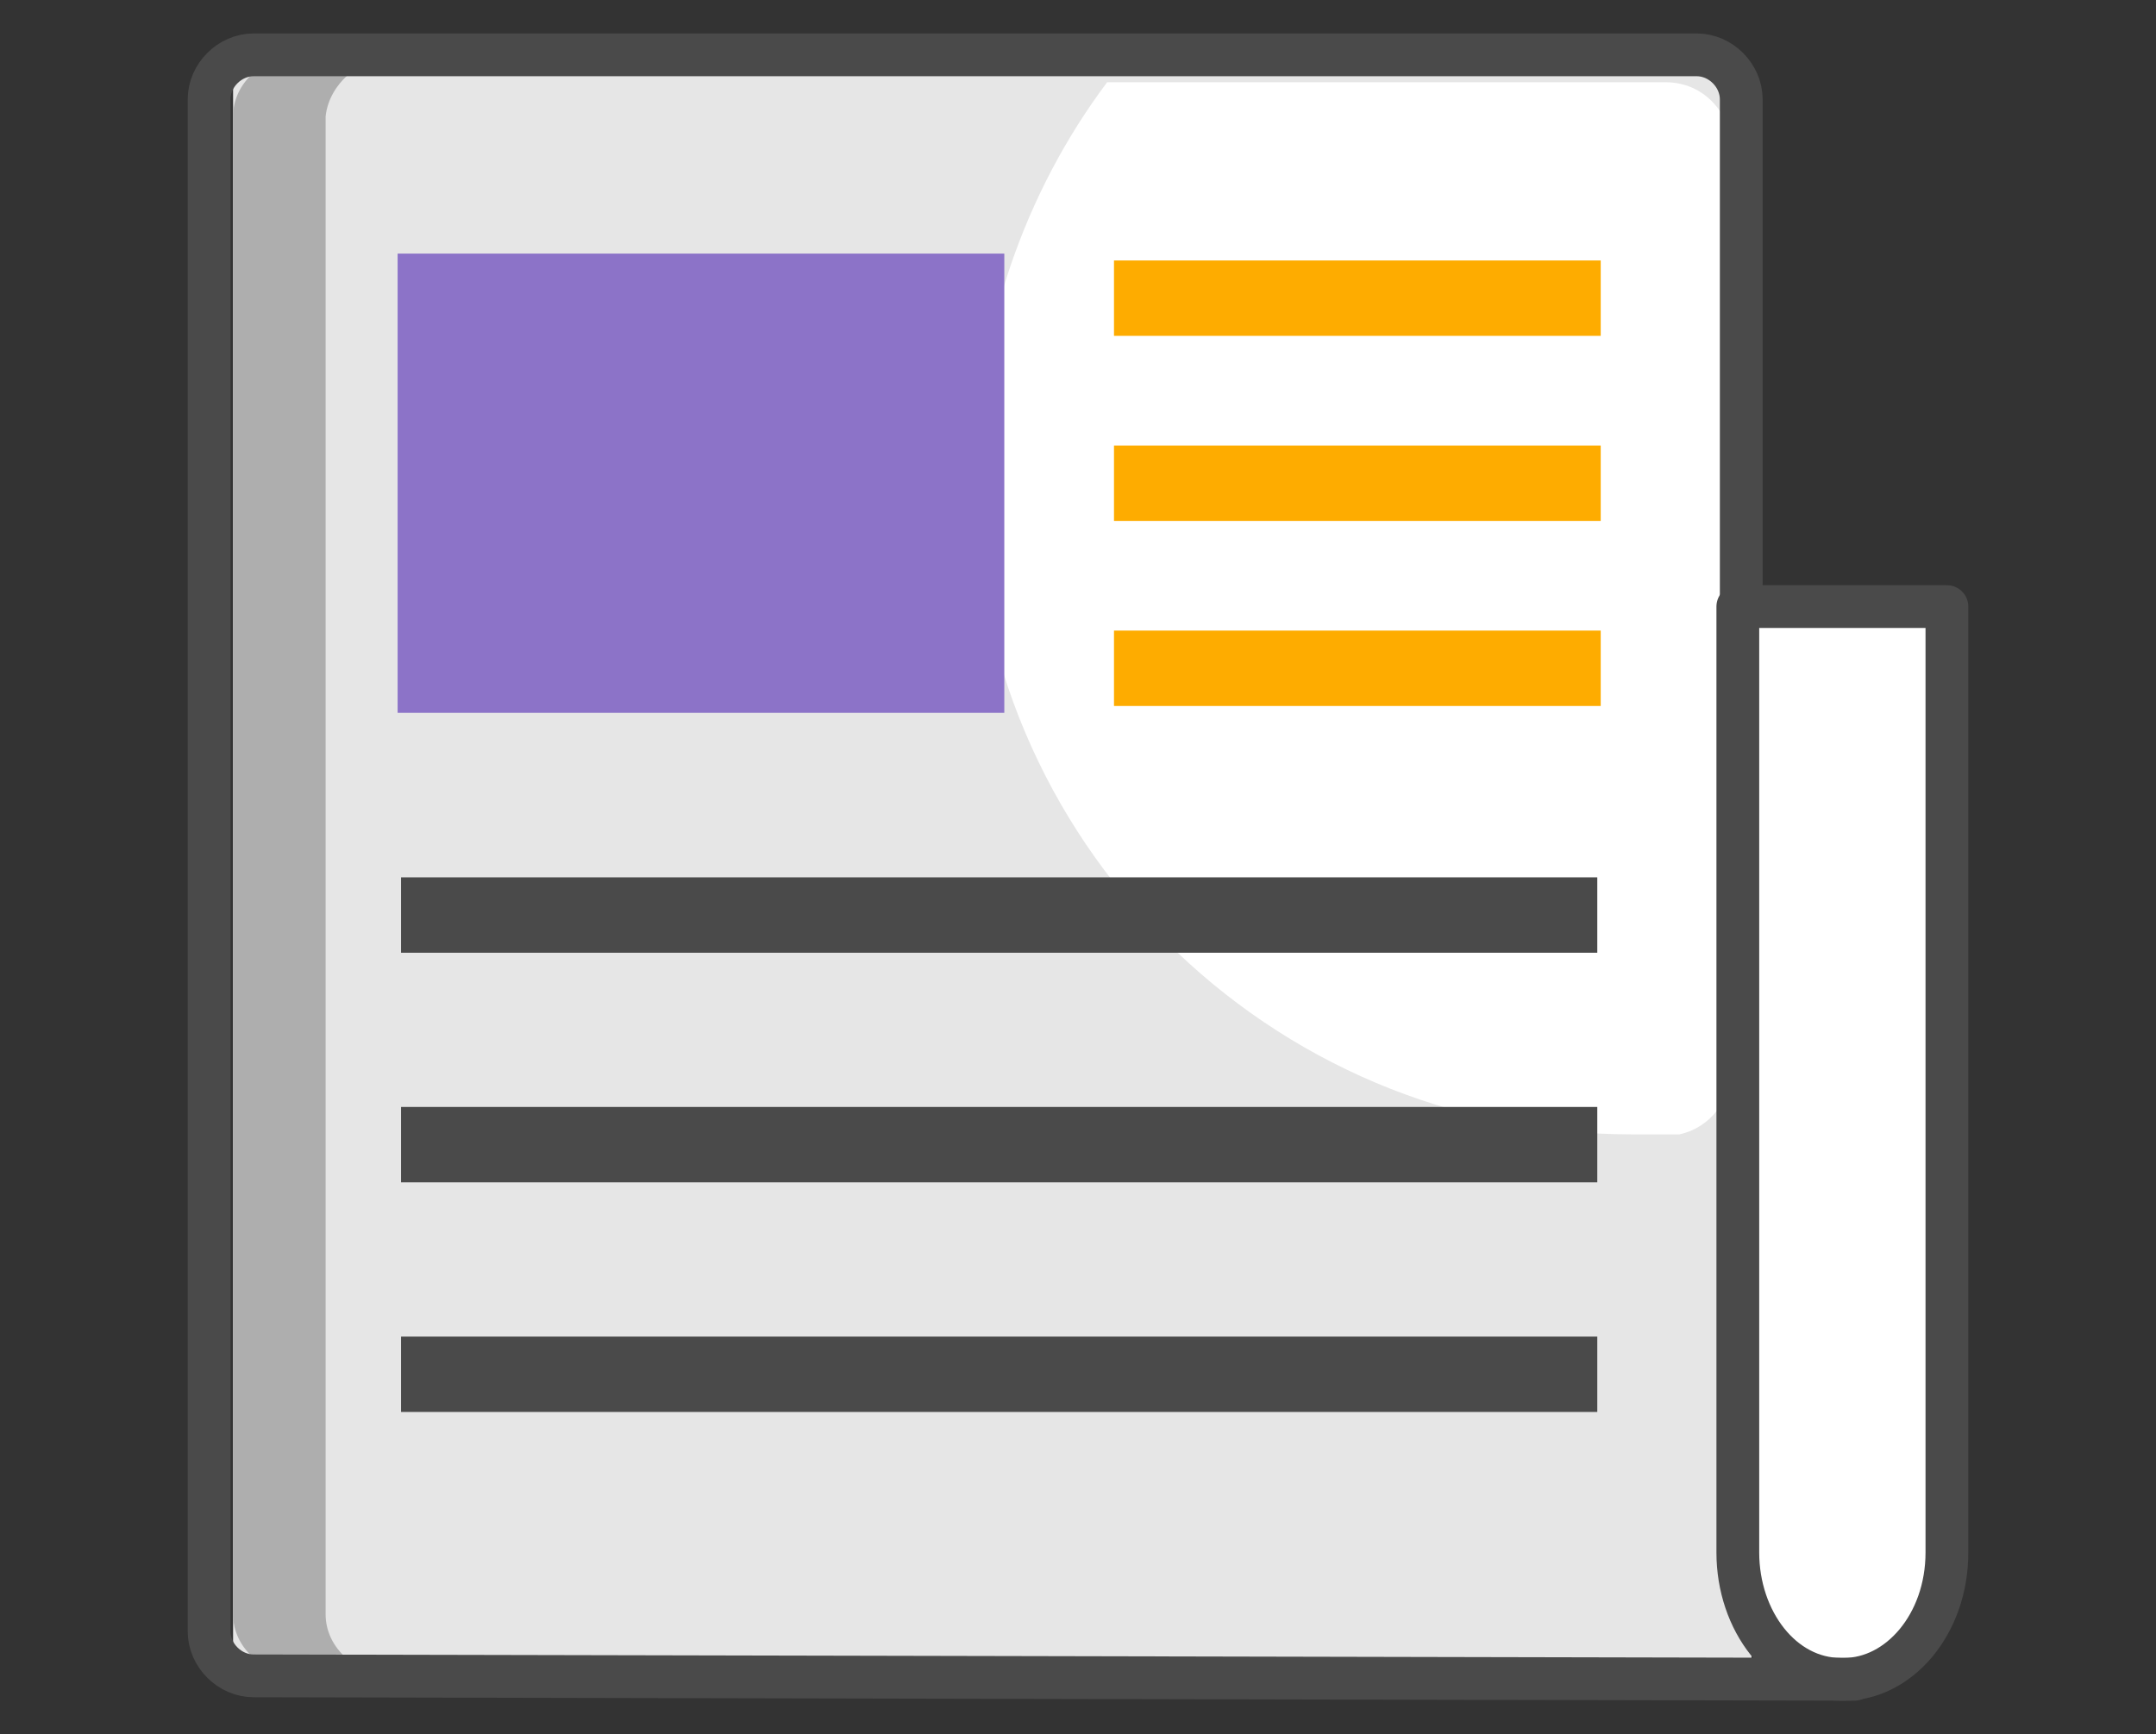 <?xml version="1.0" encoding="utf-8"?>
<!-- Generator: Adobe Illustrator 26.0.1, SVG Export Plug-In . SVG Version: 6.00 Build 0)  -->
<svg version="1.1" xmlns="http://www.w3.org/2000/svg" xmlns:xlink="http://www.w3.org/1999/xlink" x="0px" y="0px" width="62.9px"
	 height="50.6px" viewBox="0 0 62.9 50.6" style="enable-background:new 0 0 62.9 50.6;" xml:space="preserve">
<rect x="0" y="0" width="62.9" height="50.6" fill="#333333" stroke="none"/>
<style type="text/css">
	.st0{display:none;}
	.st1{display:inline;fill:#E6E6E6;}
	.st2{fill-rule:evenodd;clip-rule:evenodd;fill:#E6E6E6;}
	.st3{fill-rule:evenodd;clip-rule:evenodd;fill:#FFFFFF;}
	.st4{display:inline;}
	.st5{fill-rule:evenodd;clip-rule:evenodd;fill:#E6E6E6;stroke:#4A4A4A;stroke-width:1.5;}
	.st6{fill-rule:evenodd;clip-rule:evenodd;fill:#AEAEAE;}
	.st7{fill-rule:evenodd;clip-rule:evenodd;fill:#E6E6E6;stroke:#4A4A4A;stroke-width:0.489;}
	.st8{fill-rule:evenodd;clip-rule:evenodd;fill:#8C73C8;stroke:#4A4A4A;stroke-width:0.489;}
	.st9{fill-rule:evenodd;clip-rule:evenodd;fill:#6C53B8;}
	.st10{fill:none;stroke:#4A4A4A;stroke-width:0.489;}
	.st11{fill-rule:evenodd;clip-rule:evenodd;fill:#FEAC00;}
	.st12{fill:none;stroke:#4A4A4A;stroke-width:1.5;}
	.st13{fill-rule:evenodd;clip-rule:evenodd;fill:#4A4A4A;}
	.st14{fill-rule:evenodd;clip-rule:evenodd;fill:#E6E6E6;stroke:#4A4A4A;stroke-width:1.321;}
	.st15{fill:none;stroke:#4A4A4A;stroke-width:1.321;}
	.st16{fill-rule:evenodd;clip-rule:evenodd;fill:#8C73C8;stroke:#4A4A4A;stroke-width:1.321;}
	.st17{fill-rule:evenodd;clip-rule:evenodd;fill:#E6E6E6;stroke:#4A4A4A;stroke-width:0.623;}
	.st18{fill-rule:evenodd;clip-rule:evenodd;fill:#FFFFFF;stroke:#4A4A4A;stroke-width:0.908;}
	.st19{fill:none;stroke:#4A4A4A;stroke-width:0.519;stroke-linecap:round;}
	.st20{fill-rule:evenodd;clip-rule:evenodd;fill:#E6E6E6;stroke:#4A4A4A;stroke-width:0.519;}
	.st21{fill:#FFFFFF;stroke:#4A4A4A;stroke-width:1.248;stroke-linecap:round;stroke-linejoin:round;}
	.st22{fill:#AEAEAE;}
	
		.st23{fill-rule:evenodd;clip-rule:evenodd;fill:none;stroke:#4A4A4A;stroke-width:1.248;stroke-linecap:round;stroke-linejoin:round;}
	.st24{fill-rule:evenodd;clip-rule:evenodd;fill:#8C73C8;}
</style>
<g id="Layer_2" class="st0">
	<path class="st1" d="M15.4,2.6H4.3c-0.8,0-1.5,0.8-1.5,1.7v42.7c0,0.9,0.7,1.6,1.5,1.6h36c0.8,0,1.5-0.8,1.5-1.7V11.7V4.3
		c0,0,0-1.7-1.4-1.7H15"/>
</g>
<g id="Layer_3_00000006679593983262794050000010502367512319263908_">
</g>
<g id="Layer_1">
	<rect x="6.8" y="2.2" class="st2" width="44.3" height="46.7"/>
	<path id="Combined-Shape_00000020385948945864886900000005799947111831938736_" class="st3" d="M32.3,2.4h16.3
		c1.1,0,1.9,0.9,1.9,1.9v26.9c0,0.9-0.6,1.7-1.5,1.9c-0.5,0-0.9,0-1.4,0c-10.6,0-19.2-8.6-19.2-19.2C28.5,9.6,29.9,5.6,32.3,2.4z"/>
	<g id="Layer_1_00000080889664640428710700000016501348284460474547_" class="st0">
		<g id="Layer_2_00000138544286602069467300000005139572459495521451_" class="st4">
			<path id="Rectangle-3_00000144339796423654923470000012217989726674467984_" class="st5" d="M4.2,18.4h44.1
				c1.1,0,1.9,0.9,1.9,1.9v26.8c0,1.1-0.9,1.9-1.9,1.9H4.2c-1.1,0-1.9-0.9-1.9-1.9V20.4C2.2,19.3,3.1,18.4,4.2,18.4z"/>
			<rect x="2.2" y="18.4" class="st6" width="3.8" height="30.7"/>
			<path id="Combined-Shape_00000137841596077566083900000015299970482812399760_" class="st3" d="M32,18.4h16.3
				c1.1,0,1.9,0.9,1.9,1.9v26.8c0,0.9-0.6,1.7-1.5,1.9c-0.5,0-0.9,0-1.4,0c-10.6,0-19.2-8.6-19.2-19.2C28.1,25.6,29.6,21.6,32,18.4z
				"/>
			<path id="Rectangle-4" class="st7" d="M9.2,36.6h6.3c0.4,0,0.8,0.3,0.8,0.8v4.7c0,0.4-0.4,0.8-0.8,0.8H9.2
				c-0.4,0-0.8-0.3-0.8-0.8v-4.7C8.4,37,8.8,36.6,9.2,36.6z"/>
			<path class="st8" d="M9.2,36.6h6.3c0.4,0,0.8,0.3,0.8,0.8v4.7c0,0.4-0.4,0.8-0.8,0.8H9.2c-0.4,0-0.8-0.3-0.8-0.8v-4.7
				C8.4,37,8.8,36.6,9.2,36.6z"/>
			<path class="st9" d="M11.5,36.6c-0.4,0-0.8,0.3-0.8,0.8v4.7c0,0.4,0.4,0.8,0.8,0.8H9.2c-0.4,0-0.8-0.3-0.8-0.8v-4.7
				c0-0.4,0.4-0.8,0.8-0.8H11.5z"/>
			<path class="st10" d="M9.2,36.6h6.3c0.4,0,0.8,0.3,0.8,0.8v4.7c0,0.4-0.4,0.8-0.8,0.8H9.2c-0.4,0-0.8-0.3-0.8-0.8v-4.7
				C8.4,37,8.8,36.6,9.2,36.6z"/>
			<path class="st11" d="M29.6,41.9h6.7c0.3,0,0.5,0.2,0.5,0.5l0,0c0,0.3-0.2,0.5-0.5,0.5h-6.7c-0.3,0-0.5-0.2-0.5-0.5l0,0
				C29.1,42.1,29.4,41.9,29.6,41.9z"/>
			<path class="st11" d="M39.2,41.9h6.7c0.3,0,0.5,0.2,0.5,0.5l0,0c0,0.3-0.2,0.5-0.5,0.5h-6.7c-0.3,0-0.5-0.2-0.5-0.5l0,0
				C38.7,42.1,38.9,41.9,39.2,41.9z"/>
			<path class="st12" d="M4.2,18.4h44.1c1.1,0,1.9,0.9,1.9,1.9v26.8c0,1.1-0.9,1.9-1.9,1.9H4.2c-1.1,0-1.9-0.9-1.9-1.9V20.4
				C2.2,19.3,3.1,18.4,4.2,18.4z"/>
			<path id="Rectangle-6" class="st13" d="M7.5,14.6h37.4c0.3,0,0.5,0.2,0.5,0.5l0,0c0,0.3-0.2,0.5-0.5,0.5H7.5
				c-0.3,0-0.5-0.2-0.5-0.5l0,0C7,14.8,7.3,14.6,7.5,14.6z"/>
			<path class="st13" d="M11.4,11.7h29.7c0.3,0,0.5,0.2,0.5,0.5l0,0c0,0.3-0.2,0.5-0.5,0.5H11.4c-0.3,0-0.5-0.2-0.5-0.5l0,0
				C10.9,11.9,11.1,11.7,11.4,11.7z"/>
			<rect x="2.2" y="24.4" class="st13" width="47.9" height="5.2"/>
		</g>
		<g id="Layer_3" class="st4">
			<g id="Layer_5">
				<path id="Rectangle-6_00000152243291426994511080000012097599833727662014_" class="st14" d="M3,25.6h47.3l0.9,19.2
					c0.1,2.4-1.7,4.4-4.1,4.5c-0.1,0-0.1,0-0.2,0H6.5c-2.4,0-4.3-1.9-4.3-4.3c0-0.1,0-0.1,0-0.2L3,25.6z"/>
				<path id="Combined-Shape" class="st6" d="M6.1,25.6L5.2,44.8c0,0.1,0,0.1,0,0.2c0,2.4,1.9,4.3,4.3,4.3H6.3C3.9,49.3,2,47.4,2,45
					c0-0.1,0-0.1,0-0.2l0.9-19.2L6.1,25.6C6.1,25.6,6.1,25.6,6.1,25.6z"/>
				<path class="st3" d="M22.4,24.5h27.3l0.9,19.2c0,0.4,0,0.9-0.1,1.3C37.4,44.8,26.4,36.3,22.4,24.5z"/>
				<path class="st15" d="M2.8,25.6h47.3L51,44.8c0.1,2.4-1.7,4.4-4.1,4.5c-0.1,0-0.1,0-0.2,0H6.3C3.9,49.3,2,47.4,2,45
					c0-0.1,0-0.1,0-0.2L2.8,25.6z"/>
				<path class="st16" d="M3,25.6h47.3V6.3c0-2.4-1.9-4.3-4.3-4.3H7.3C5,2,3,3.9,3,6.3C3,6.3,3,25.6,3,25.6z"/>
				<path class="st3" d="M24.8,2h21.3c2.4,0,4.3,1.9,4.3,4.3v19.4H22.9c-1-3-1.6-6.3-1.6-9.7C21.3,10.9,22.6,6.1,24.8,2z"/>
				<path class="st14" d="M3,7.3V6.3C3,3.9,5,2,7.3,2h38.7c2.4,0,4.3,1.9,4.3,4.3v1.1C50.4,7.3,3,7.3,3,7.3z"/>
				<path class="st3" d="M24.6,2h21.3c2.4,0,4.3,1.9,4.3,4.3v1.1H22.4C23,5.5,23.7,3.7,24.6,2z"/>
				<path class="st15" d="M3,25.6h47.3V6.3c0-2.4-1.9-4.3-4.3-4.3H7.3C5,2,3,3.9,3,6.3C3,6.3,3,25.6,3,25.6z"/>
				<g id="Group-2" transform="translate(8, 11)">
					<rect id="Rectangle-11" x="1.5" y="21.1" class="st13" width="8.6" height="1.1"/>
					<rect x="19.8" y="21.1" class="st13" width="4.3" height="1.1"/>
					<rect x="27.3" y="21.1" class="st13" width="4.3" height="1.1"/>
					<rect x="34.8" y="21.1" class="st11" width="4.3" height="1.1"/>
					<rect x="19.8" y="25.4" class="st13" width="4.3" height="1.1"/>
					<rect x="27.3" y="25.4" class="st13" width="4.3" height="1.1"/>
					<rect x="34.8" y="25.4" class="st11" width="4.3" height="1.1"/>
					<rect x="19.8" y="1.7" class="st13" width="4.3" height="1.1"/>
					<rect x="27.3" y="1.7" class="st13" width="4.3" height="1.1"/>
					<rect x="34.8" y="1.7" class="st11" width="4.3" height="1.1"/>
					<rect x="19.8" y="6" class="st13" width="4.3" height="1.1"/>
					<rect x="27.3" y="6" class="st13" width="4.3" height="1.1"/>
					<rect x="34.8" y="6" class="st11" width="4.3" height="1.1"/>
					<rect x="19.8" y="29.7" class="st13" width="4.3" height="1.1"/>
					<rect x="27.3" y="29.7" class="st13" width="4.3" height="1.1"/>
					<rect x="34.8" y="29.7" class="st11" width="4.3" height="1.1"/>
					<rect x="1.5" y="25.4" class="st13" width="8.6" height="1.1"/>
					<rect x="1.5" y="29.7" class="st13" width="8.6" height="1.1"/>
				</g>
				<path class="st15" d="M3,7.3V6.3C3,3.9,5,2,7.3,2h38.7c2.4,0,4.3,1.9,4.3,4.3v1.1C50.4,7.3,3,7.3,3,7.3z"/>
				<path id="Fill-1-Copy" class="st11" d="M12.9,20v-4.1c1.1,0.1,2.1,1,2.1,2C15,19,14.1,19.9,12.9,20z M10.6,20h1.1v-4.1h-1.1V20z
					 M10.6,14.8h1.1v-3.5h-1.1V14.8z M14.3,13.1c0,0.8-0.6,1.5-1.4,1.7v-3.4C13.7,11.6,14.3,12.3,14.3,13.1z M16.1,17.9
					c0-1.2-0.7-2.2-1.7-2.8c0.6-0.5,1-1.3,1-2.1c0-1.4-1.1-2.6-2.5-2.8v0c0-0.3-0.2-0.5-0.6-0.5s-0.6,0.2-0.6,0.5l0,0h-1.7
					c-0.3,0-0.6,0.2-0.6,0.5v9.7c0,0.3,0.2,0.5,0.6,0.5h1.7c0,0.3,0.2,0.5,0.6,0.5s0.6-0.2,0.6-0.5l0,0C14.7,21,16.1,19.6,16.1,17.9
					z"/>
				<g>
					<path id="Rectangle-14-Copy" class="st17" d="M31.9,33.5h28.5c0.4,0,0.7,0.3,0.7,0.7v14.7c0,0.4-0.3,0.7-0.7,0.7H31.9
						c-0.4,0-0.7-0.3-0.7-0.7V34.2C31.2,33.8,31.5,33.5,31.9,33.5z"/>
					<path class="st17" d="M29.6,31.2h28.5c0.4,0,0.7,0.3,0.7,0.7v14.7c0,0.4-0.3,0.7-0.7,0.7H29.6c-0.4,0-0.7-0.3-0.7-0.7V31.9
						C28.9,31.6,29.2,31.2,29.6,31.2z"/>
					<g id="Group-19" transform="translate(16, 17)">
						<path class="st18" d="M11.3,12h28.5c0.4,0,0.7,0.3,0.7,0.7v14.7c0,0.4-0.3,0.7-0.7,0.7H11.3c-0.4,0-0.7-0.3-0.7-0.7V12.6
							C10.6,12.3,10.9,12,11.3,12z"/>
						<path id="Oval-13" class="st19" d="M34.3,14c0,2.2,1.8,4,4.1,4"/>
						<path class="st19" d="M34.3,26c0-2.2,1.8-4,4.1-4"/>
						<path class="st19" d="M16.7,26c0-2.2-1.8-4-4.1-4"/>
						<path class="st19" d="M16.7,14c0,2.2-1.8,4-4.1,4"/>
						<ellipse id="Oval-14" class="st20" cx="25.5" cy="20" rx="4.7" ry="4.7"/>
					</g>
				</g>
			</g>
		</g>
	</g>
	<path class="st21" d="M50.7,17.7v27.6c0,2,1.3,3.7,3,3.7h0.1c1.6,0,3-1.6,3-3.7V17.7H51"/>
	<path class="st22" d="M11.7,1.6H8.9c-1.2,0-2.1,0.8-2.1,1.8v43.7c0,1,0.9,1.8,2.1,1.8h2.7c-1.2,0-2.1-0.8-2.1-1.8V3.4
		C9.6,2.4,10.6,1.6,11.7,1.6z"/>
	<path class="st23" d="M54.1,49C53,49,7.4,48.9,7.4,48.9c-0.7,0-1.3-0.6-1.3-1.3V2.9c0-0.7,0.6-1.3,1.3-1.3h42.1
		c0.7,0,1.3,0.6,1.3,1.3c0,0,0,6.6,0,14.7"/>
</g>
<g id="Layer_4">
	<rect x="11.6" y="7.4" class="st24" width="17.7" height="13.4"/>
	<rect x="32.5" y="7.6" class="st11" width="14.2" height="2.2"/>
	<rect x="32.5" y="13" class="st11" width="14.2" height="2.2"/>
	<rect x="32.5" y="18.4" class="st11" width="14.2" height="2.2"/>
	<rect x="11.7" y="25.6" class="st13" width="34.9" height="2.2"/>
	<rect x="11.7" y="32.3" class="st13" width="34.9" height="2.2"/>
	<rect x="11.7" y="39" class="st13" width="34.9" height="2.2"/>
</g>
</svg>